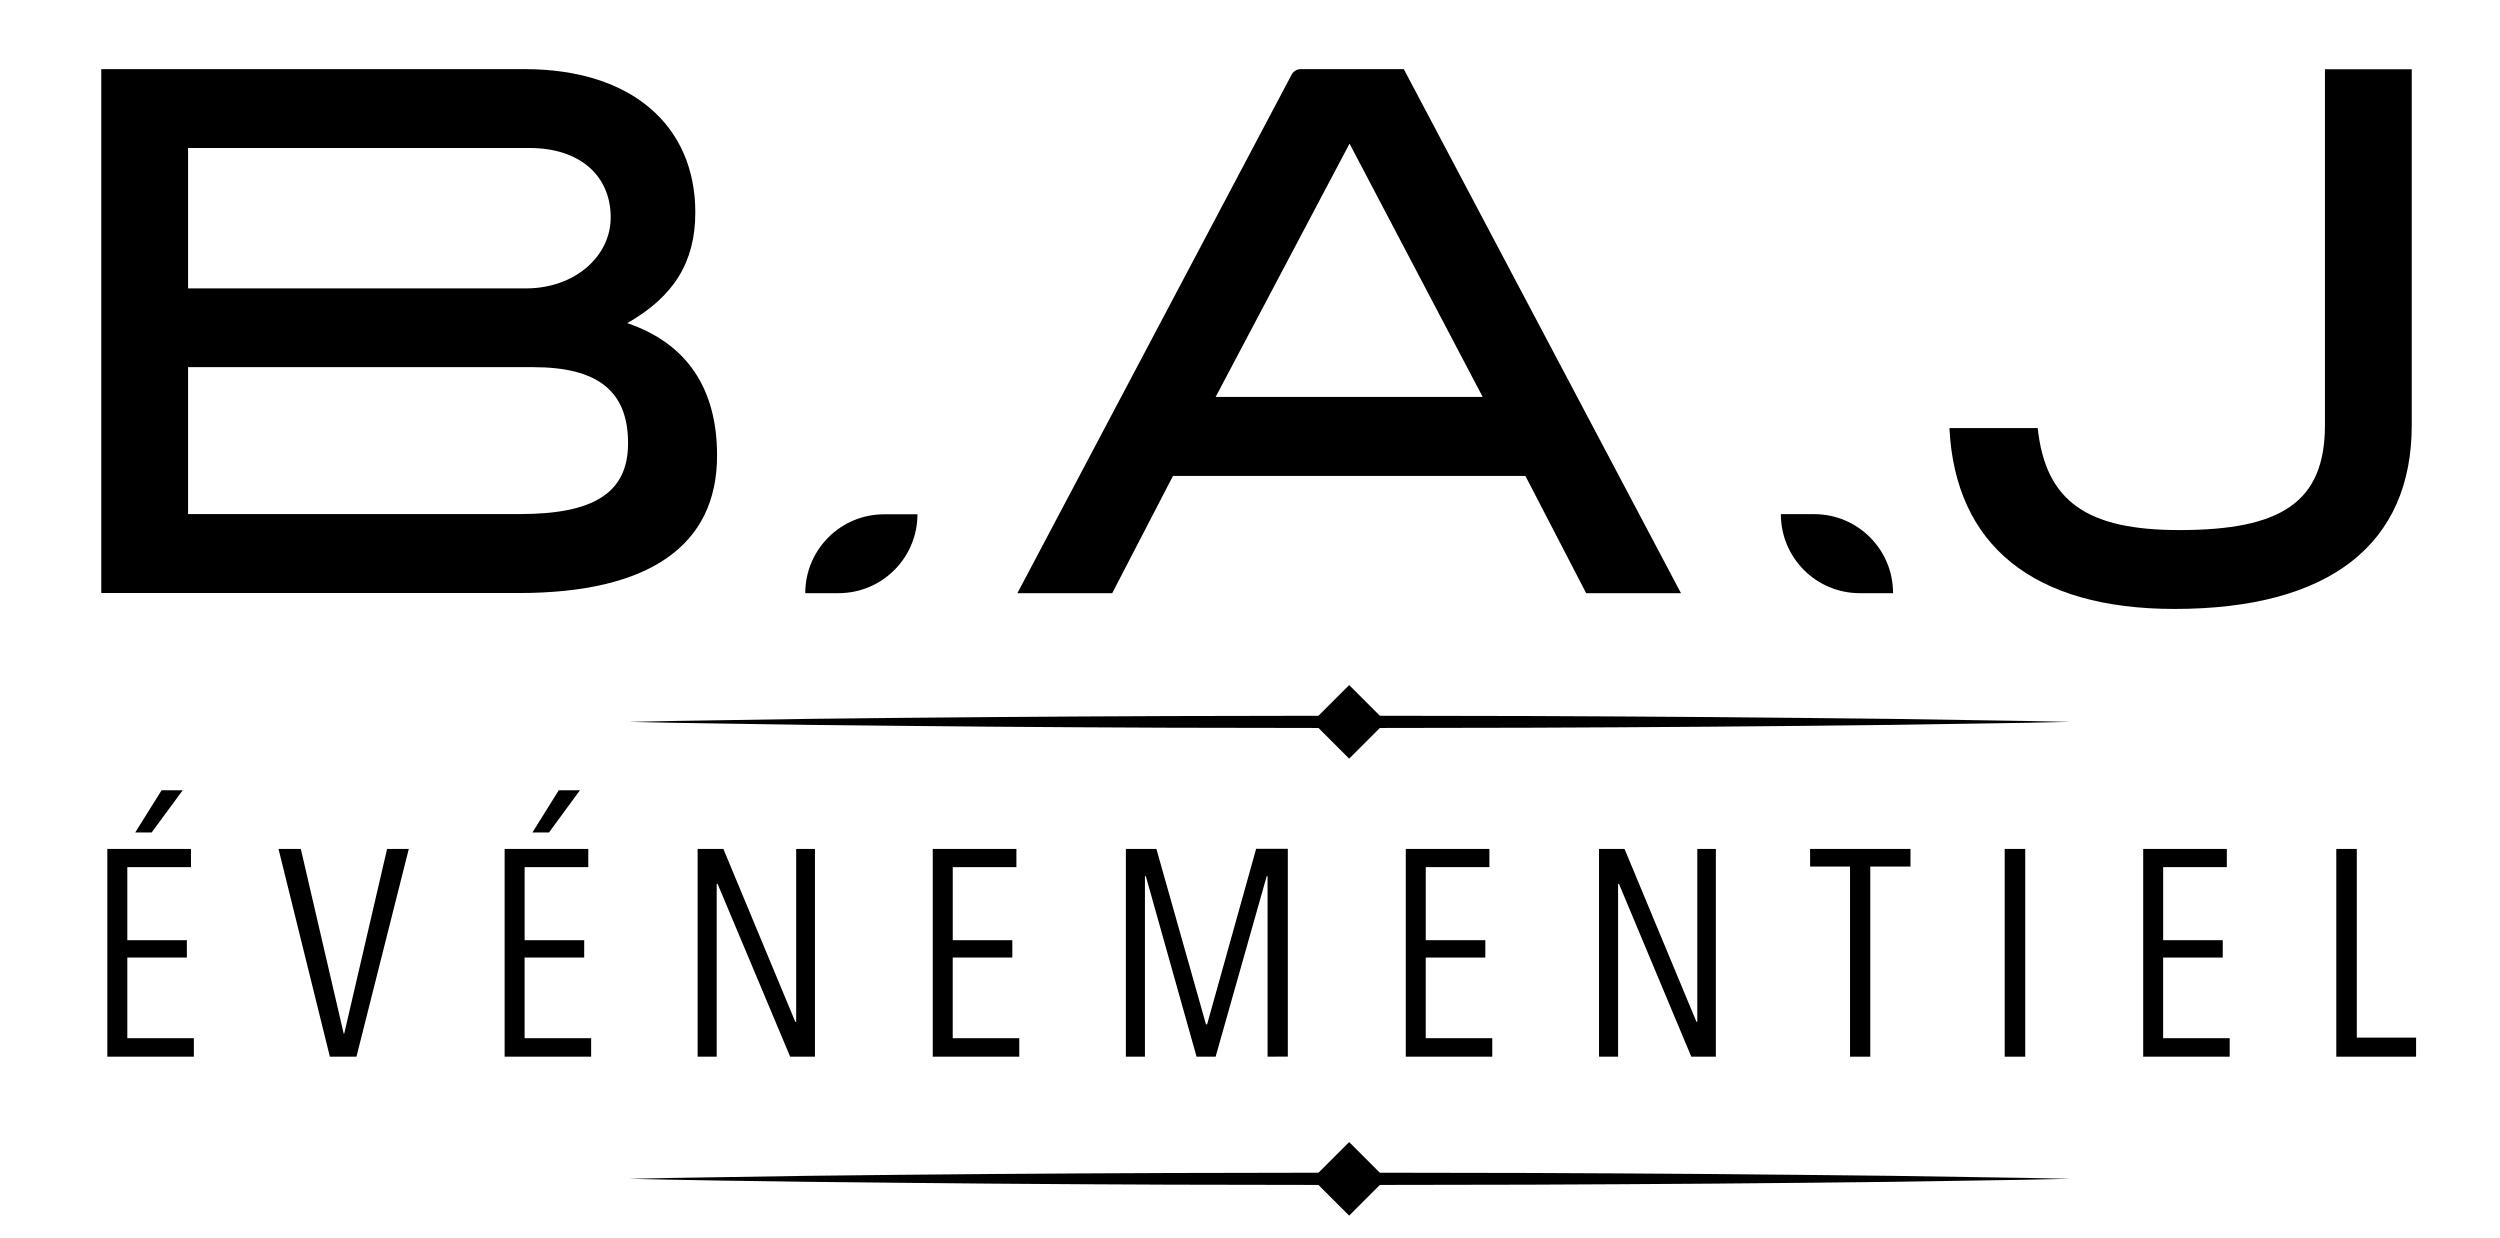<?xml version="1.0" encoding="UTF-8"?>
<svg id="LOGO_BAJ_OK_copie_Image" data-name="LOGO BAJ OK copie Image" xmlns="http://www.w3.org/2000/svg" viewBox="0 0 864 428">
  <defs>
    <style>
      .cls-1 {
        stroke-width: 0px;
      }
    </style>
  </defs>
  <path class="cls-1" d="m247.82,157.43c0,31-23.25,47.52-68.52,47.52H35V23.89h146.3c37.26,0,59,19.75,59,49.51,0,17-7.25,29-23.51,38.27,20.53,7,31.03,22.5,31.03,45.76Zm-36.76-82.28c0-14.5-10.75-24-28-24h-118.06v48.52h116.8c16.76,0,29.26-11.01,29.26-24.52Zm6,78c0-18-10.5-26.26-32.76-26.26h-119.3v50.77h114.55c25.51.03,37.51-7.22,37.51-24.48v-.03Z"/>
  <path class="cls-1" d="m278.3,205h0c0-15.06,12.2-27.26,27.26-27.26h11.51c0,15.05-12.21,27.25-27.26,27.26h-11.51Z"/>
  <path class="cls-1" d="m548.18,205l-21-40.52h-121.8l-21,40.52h-32.77L446.38,25.8c.62-1.18,1.85-1.91,3.18-1.91h35.59l95.79,181.11h-32.76Zm-81.78-155.36l-46.27,87.53h92.28l-46.01-87.53Z"/>
  <path class="cls-1" d="m615.47,177.69h11.53c15.06.01,27.25,12.22,27.24,27.28,0,.01,0,.02,0,.03h-11.51c-15.06,0-27.27-12.22-27.26-27.28v-.03Z"/>
  <path class="cls-1" d="m751.49,210.45c-48.76,0-75.77-22-77.77-62.52h30.51c2.75,25.76,17.5,35.26,49,35.26,35,0,50.27-9.5,50.27-36.26V23.93h30v123c.02,41.01-28.24,63.52-82.01,63.52Z"/>
  <path class="cls-1" d="m37.09,365.19v-71.8h28.91v6.29h-22v25.25h20.58v6h-20.58v27.87h23v6.39h-29.91Zm15.31-77.48h-5.67l9.12-14.6h7.3l-10.75,14.6Z"/>
  <path class="cls-1" d="m123.19,365.19h-9.19l-17.75-71.8h7.71l14.81,63.79h.2l14.81-63.79h7.5l-18.09,71.8Z"/>
  <path class="cls-1" d="m174.4,365.19v-71.8h28.91v6.29h-22v25.25h20.59v6h-20.6v27.87h23v6.39h-29.9Zm15.32-77.48h-5.72l9.12-14.6h7.31l-10.71,14.6Z"/>
  <path class="cls-1" d="m273.08,365.19l-25.08-59.73h-.31v59.73h-6.59v-71.8h8.9l24.85,59.74h.31v-59.74h6.49v71.8h-8.57Z"/>
  <path class="cls-1" d="m322.36,365.19v-71.8h28.91v6.29h-22v25.25h20.59v6h-20.6v27.87h23v6.39h-29.9Z"/>
  <path class="cls-1" d="m438.07,365.19v-62.37h-.3l-17.65,62.37h-6.59l-17.53-62.37h-.31v62.37h-6.59v-71.8h10.55l17.13,60.61h.4l16.94-60.65h10.95v71.8l-7,.04Z"/>
  <path class="cls-1" d="m485.84,365.19v-71.8h28.9v6.29h-22v25.25h20.59v6h-20.6v27.87h23v6.39h-29.89Z"/>
  <path class="cls-1" d="m584.51,365.19l-25-59.73h-.3v59.73h-6.59v-71.8h8.82l24.85,59.74h.3v-59.74h6.41v71.8h-8.49Z"/>
  <path class="cls-1" d="m646.37,299.48v65.71h-7v-65.71h-13.8v-6.09h34.69v6.09h-13.89Z"/>
  <path class="cls-1" d="m692.82,365.19v-71.8h7.1v71.8h-7.1Z"/>
  <path class="cls-1" d="m740.69,365.19v-71.8h28.9v6.29h-22v25.25h20.59v6h-20.6v27.87h23v6.39h-29.89Z"/>
  <path class="cls-1" d="m807.42,365.19v-71.8h7.09v65.21h20.49v6.59h-27.58Z"/>
  <path class="cls-1" d="m217.38,249.48l15.57-.32,15.56-.24,31.13-.48c20.75-.25,41.5-.45,62.25-.61,20.75-.2,41.5-.24,62.25-.36l62.26-.12,62.25.11c20.75.12,41.5.16,62.25.36s41.51.37,62.26.62l31.12.48,15.57.24,15.56.32-15.56.33-15.57.24-31.12.48c-20.75.25-41.5.46-62.26.62-20.75.2-41.5.23-62.25.35l-62.25.11-62.26-.11c-20.75-.12-41.5-.16-62.25-.36s-41.5-.37-62.25-.62l-31.13-.47-15.51-.25-15.62-.32Z"/>
  <path class="cls-1" d="m217.38,407.4l15.57-.32,15.56-.24,31.13-.48c20.75-.25,41.5-.45,62.25-.62,20.75-.19,41.5-.24,62.25-.35l62.26-.12,62.25.11c20.75.12,41.5.16,62.25.36s41.51.37,62.26.62l31.12.48,15.57.24,15.56.32-15.56.32-15.57.25-31.12.48c-20.75.25-41.5.46-62.26.62-20.75.19-41.5.23-62.25.35l-62.25.11-62.26-.11c-20.75-.12-41.5-.16-62.25-.36s-41.5-.37-62.25-.62l-31.13-.44-15.51-.28-15.62-.32Z"/>
  <rect class="cls-1" x="457.28" y="240.49" width="17.98" height="17.98" transform="translate(-39.84 402.77) rotate(-45)"/>
  <rect class="cls-1" x="457.27" y="398.42" width="17.98" height="17.98" transform="translate(-151.51 449.02) rotate(-45)"/>
</svg>